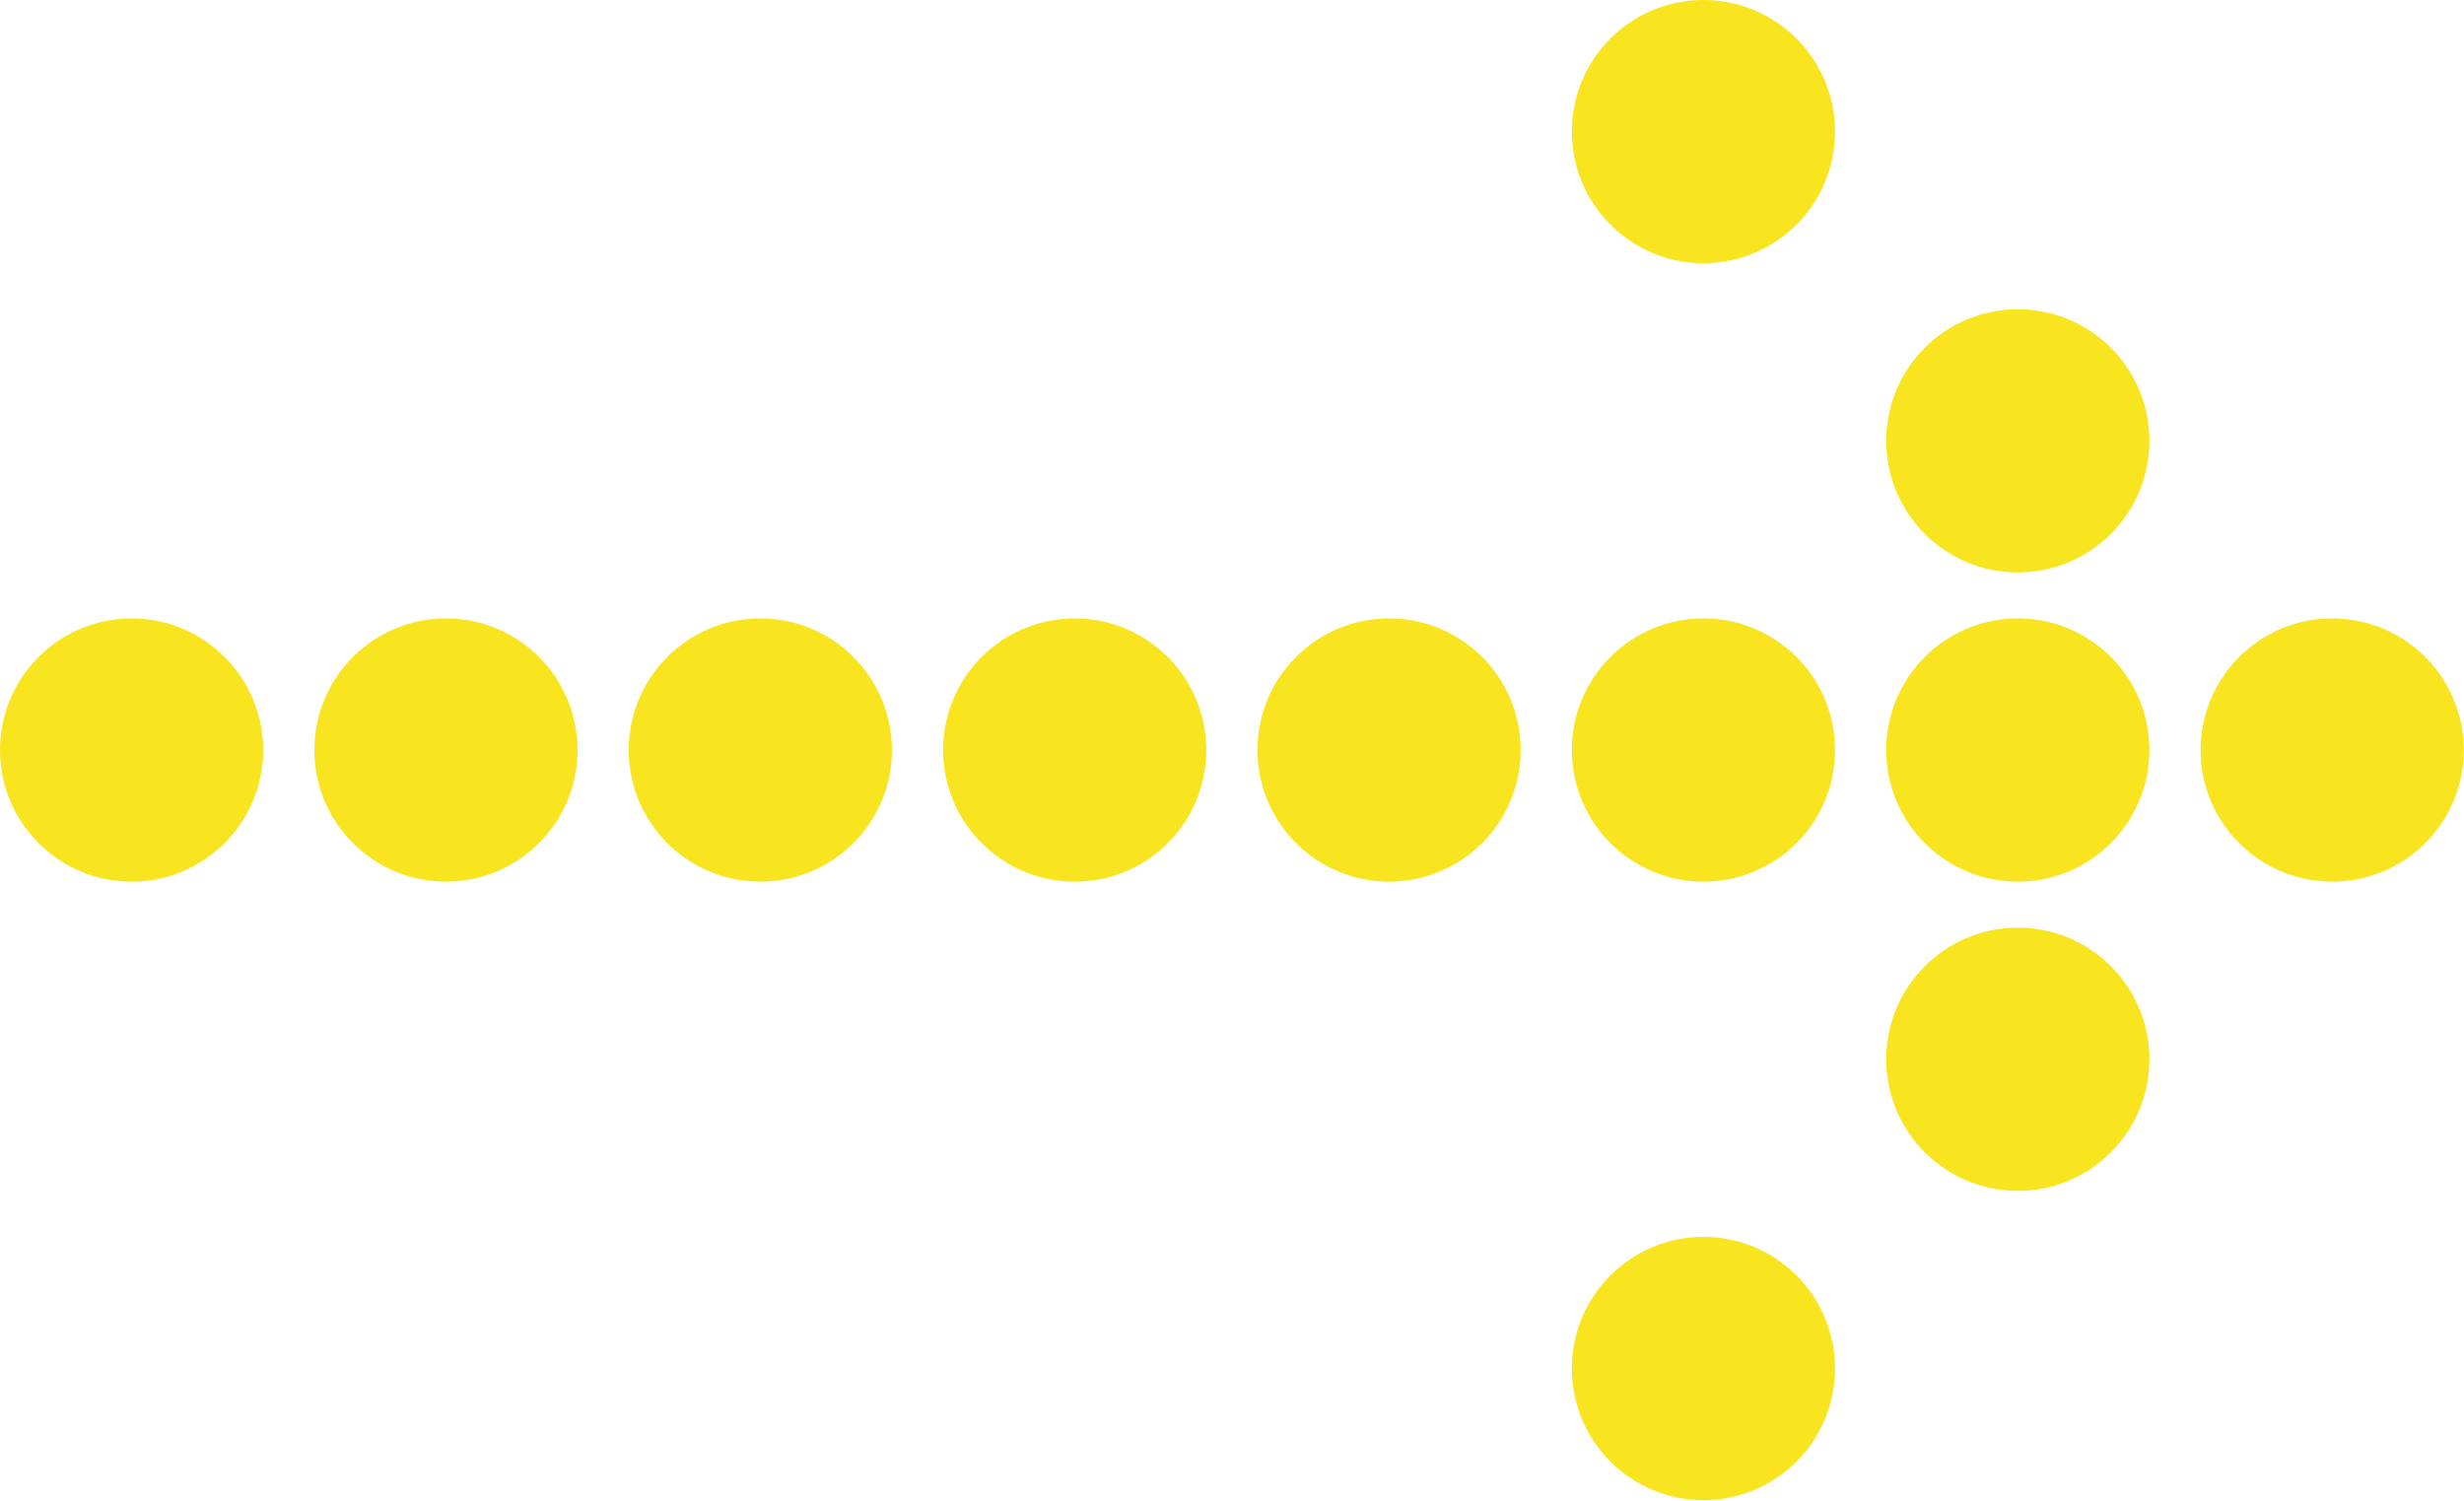 <svg viewBox="0 0 1479 901" xmlns="http://www.w3.org/2000/svg" xml:space="preserve" style="fill-rule:evenodd;clip-rule:evenodd;stroke-linejoin:round;stroke-miterlimit:2"><path d="M456.387 371.216c-43.633 0-78.987 35.392-78.987 79.029 0 43.588 35.354 78.983 78.987 78.983 43.629 0 78.988-35.395 78.988-78.983 0-43.637-35.359-79.029-78.988-79.029M78.987 371.216C35.396 371.216 0 406.608 0 450.245c0 43.588 35.396 78.983 78.987 78.983 43.63 0 78.988-35.395 78.988-78.983 0-43.637-35.358-79.029-78.988-79.029M267.685 371.216c-43.587 0-78.987 35.392-78.987 79.029 0 43.588 35.4 78.983 78.987 78.983 43.634 0 78.988-35.395 78.988-78.983 0-43.637-35.354-79.029-78.988-79.029M645.085 371.216c-43.63 0-78.988 35.392-78.988 79.029 0 43.588 35.358 78.983 78.988 78.983 43.633 0 78.987-35.395 78.987-78.983 0-43.637-35.354-79.029-78.987-79.029M833.786 371.216c-43.633 0-78.987 35.392-78.987 79.029 0 43.588 35.354 78.983 78.987 78.983 43.629 0 78.988-35.395 78.988-78.983 0-43.637-35.359-79.029-78.988-79.029M1022.48 742.468c-43.629 0-78.987 35.392-78.987 79.03 0 43.587 35.358 78.983 78.987 78.983 43.634 0 78.988-35.396 78.988-78.983 0-43.638-35.354-79.03-78.988-79.03M1022.48 371.216c-43.629 0-78.987 35.392-78.987 79.029 0 43.588 35.358 78.983 78.987 78.983 43.634 0 78.988-35.395 78.988-78.983 0-43.637-35.354-79.029-78.988-79.029M1022.48 0c-43.629 0-78.987 35.354-78.987 78.987 0 43.588 35.358 78.988 78.987 78.988 43.634 0 78.988-35.4 78.988-78.988 0-43.633-35.354-78.987-78.988-78.987M1211.19 556.84c-43.633 0-78.988 35.396-78.988 78.988 0 43.629 35.355 79.029 78.988 79.029 43.629 0 78.987-35.4 78.987-79.029 0-43.592-35.358-78.988-78.987-78.988M1211.19 371.216c-43.633 0-78.988 35.392-78.988 79.029 0 43.588 35.355 78.983 78.988 78.983 43.629 0 78.987-35.395 78.987-78.983 0-43.637-35.358-79.029-78.987-79.029M1211.19 185.624c-43.633 0-78.988 35.359-78.988 78.992 0 43.587 35.355 78.987 78.988 78.987 43.629 0 78.987-35.4 78.987-78.987 0-43.633-35.358-78.992-78.987-78.992M1399.88 371.216c-43.629 0-78.987 35.392-78.987 79.029 0 43.588 35.358 78.983 78.987 78.983 43.634 0 78.988-35.395 78.988-78.983 0-43.637-35.354-79.029-78.988-79.029" style="fill:#f9e420;fill-rule:nonzero"/></svg>